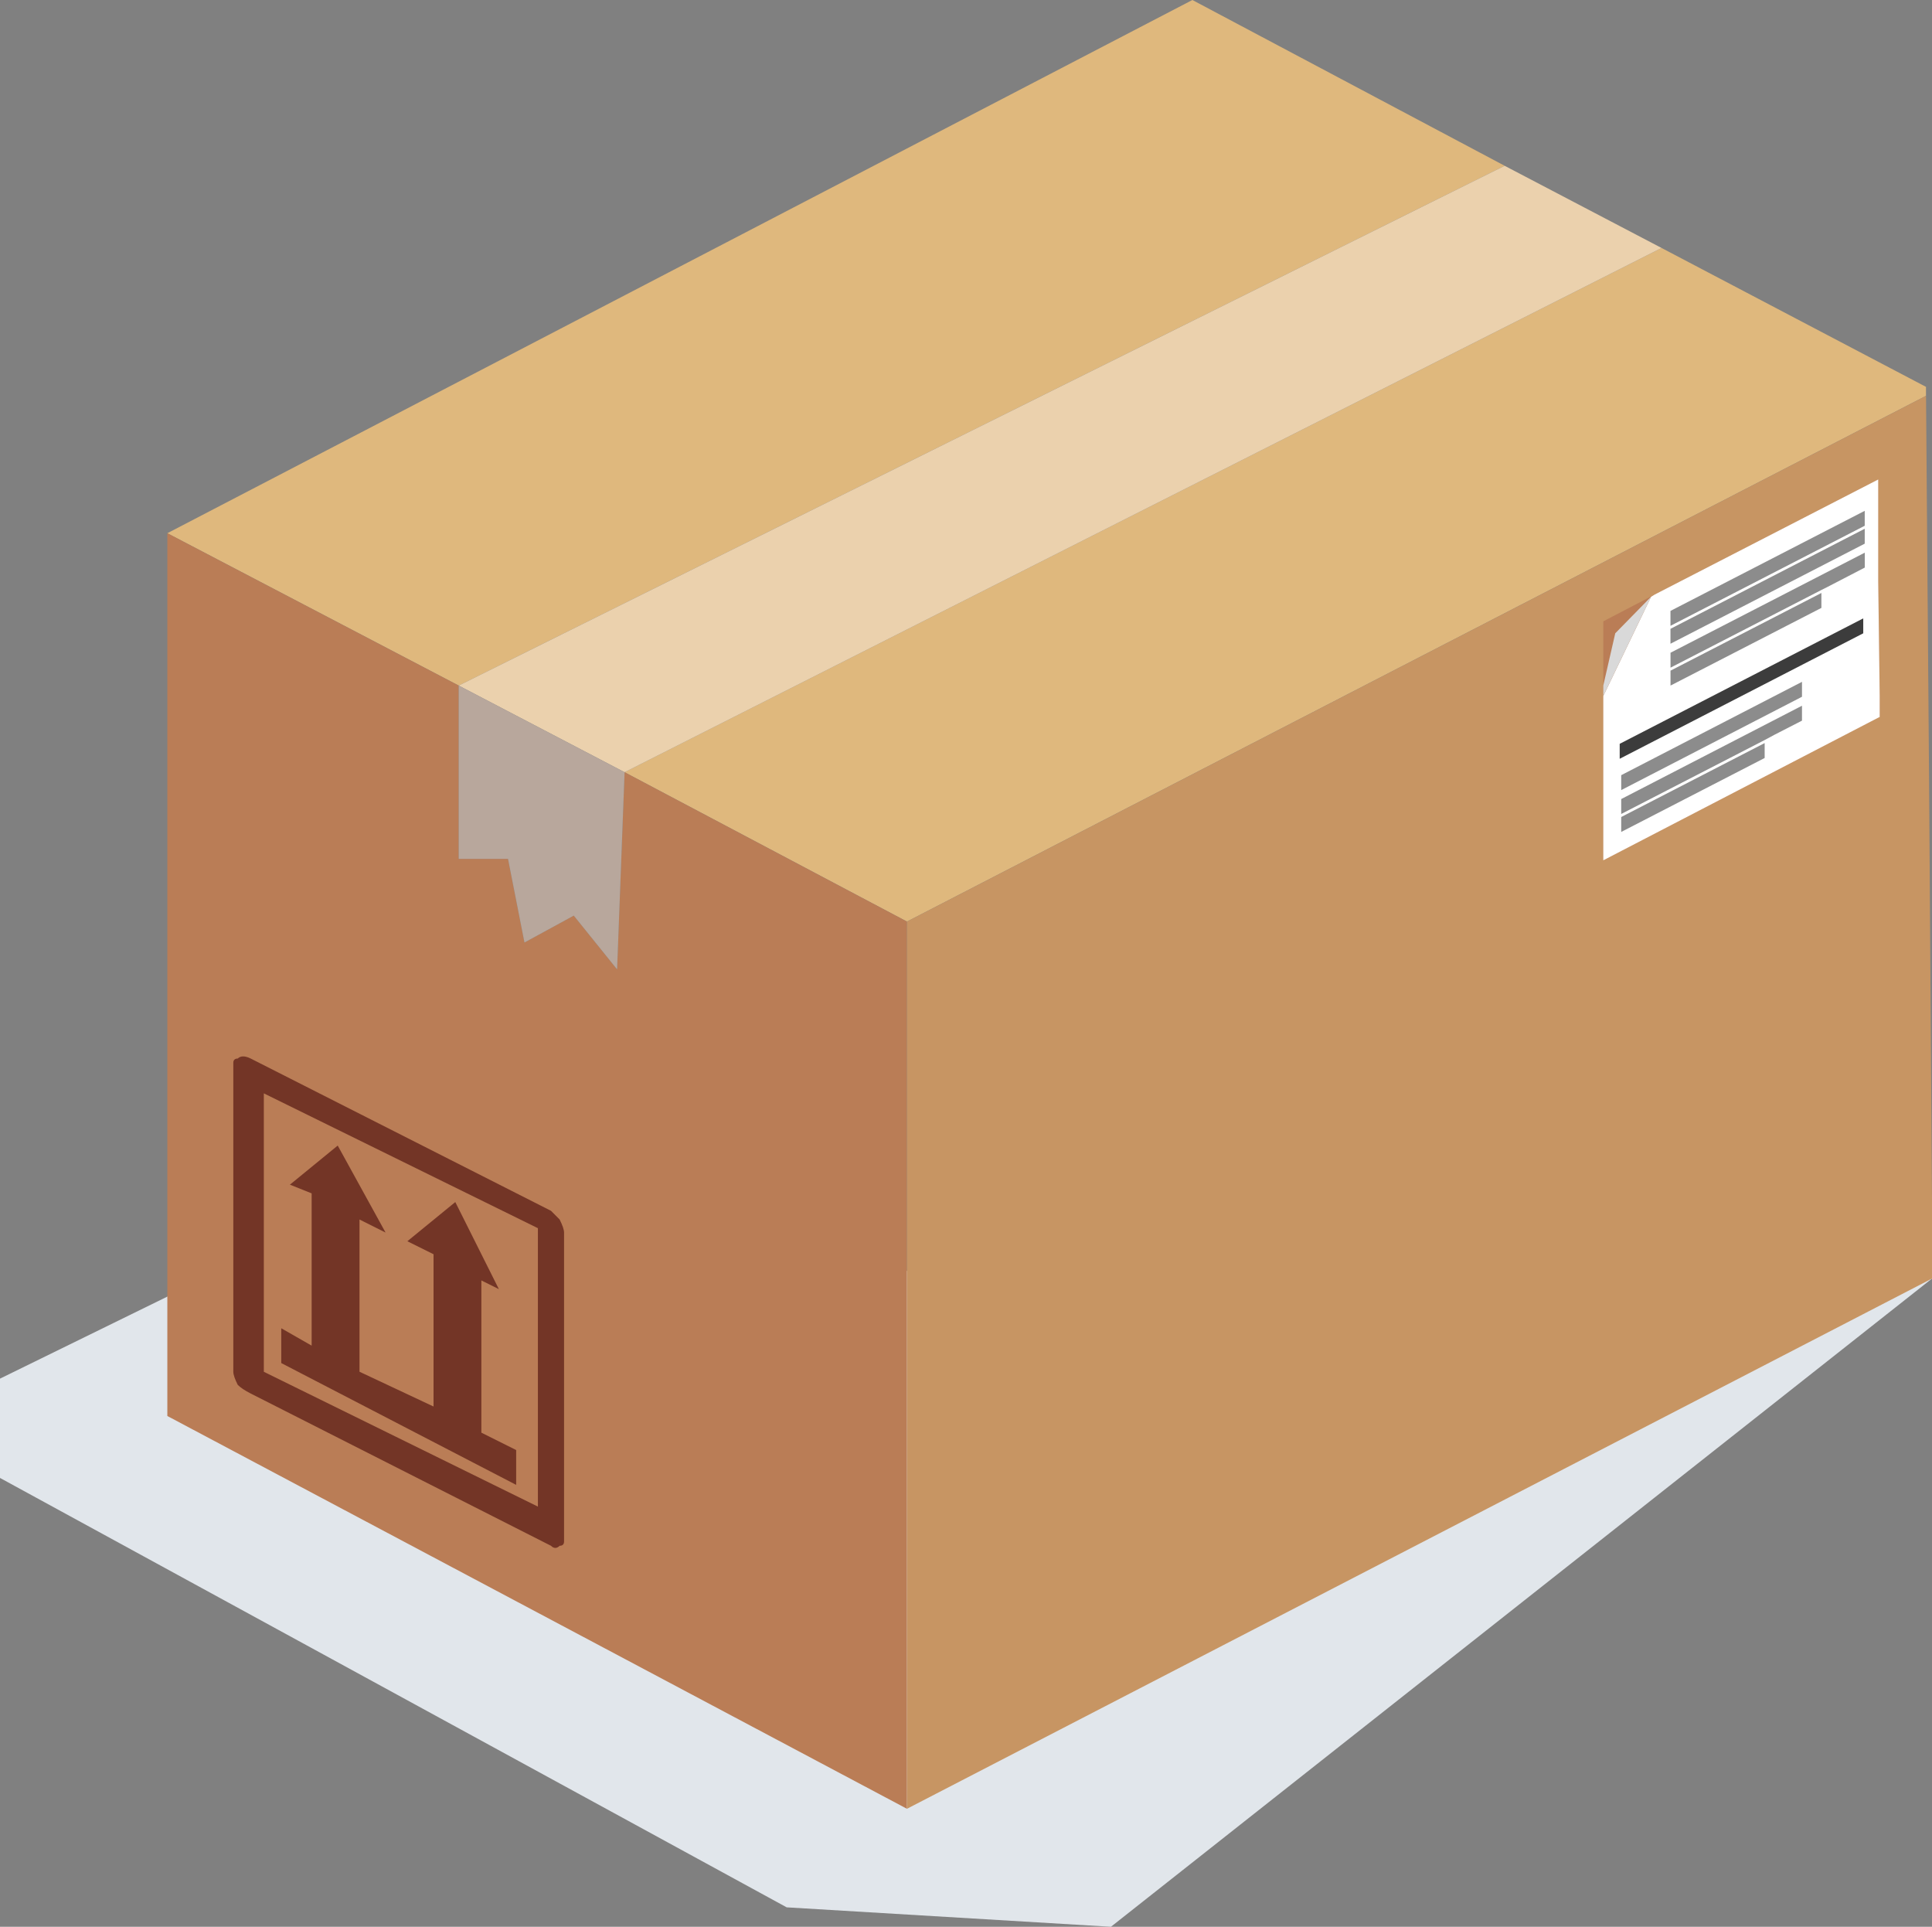 <svg width="343" height="342" viewBox="0 0 343 342" fill="none" xmlns="http://www.w3.org/2000/svg">
<rect x="0" y="0" width="343" height="342" fill="#808080" stroke="none"/>
<g clip-path="url(#clip0_6_235)">
<path fill-rule="evenodd" clip-rule="evenodd" d="M0 244.706L40.848 224.688L343 226.942L197.231 342L139.667 338.55L0 262.331V244.706Z" fill="#E1E6EB"/>
<path fill-rule="evenodd" clip-rule="evenodd" d="M161.018 163.577L110.879 137.067L294.984 44.011L341.935 68.668V70.259L161.018 163.577ZM267.13 29.428L81.44 121.689L29.709 94.646L211.691 0L267.137 29.428H267.13Z" fill="#DFB87D"/>
<path fill-rule="evenodd" clip-rule="evenodd" d="M110.886 137.067L161.018 163.577V321.056L29.709 251.337V94.646L81.44 121.689V152.445H90.192L93.112 167.29L101.864 162.519L109.557 172.061L110.886 137.067Z" fill="#BA7D56"/>
<path fill-rule="evenodd" clip-rule="evenodd" d="M161.018 163.577L341.941 70.258L342.474 137.862L343 213.417V226.942L161.018 321.056V163.577Z" fill="#C79563"/>
<path fill-rule="evenodd" clip-rule="evenodd" d="M81.44 121.689L267.13 29.428L294.984 44.011L110.886 137.067L81.44 121.689Z" fill="#EBD1AD"/>
<path fill-rule="evenodd" clip-rule="evenodd" d="M110.886 137.067L109.557 172.061L101.864 162.519L93.112 167.29L90.192 152.445H81.44V121.689L110.886 137.067Z" fill="#B8A79C"/>
<path fill-rule="evenodd" clip-rule="evenodd" d="M99.359 216.467C99.871 217.49 100.141 218.271 100.141 218.783V273.601C100.141 274.113 99.871 274.376 99.359 274.376C98.847 274.881 98.335 274.881 97.823 274.376L44.508 247.347C43.484 246.828 42.716 246.317 42.204 245.805C41.692 244.768 41.422 244 41.422 243.489V188.663C41.422 188.152 41.692 187.889 42.204 187.889C42.716 187.384 43.484 187.384 44.508 187.889L97.823 214.918C98.335 215.423 98.847 215.941 99.359 216.46V216.467ZM88.559 228.816L85.459 227.274V254.296L91.638 257.38V263.562L49.932 241.94V235.765L55.329 238.849V211.82L51.468 210.278L59.957 203.336L68.453 218.776L63.825 216.46V243.482L76.97 249.656V222.627L72.321 220.318L80.831 213.362L88.559 228.802V228.816ZM95.498 218.002L46.839 194.07V243.489L95.498 267.42V218.002Z" fill="#733526"/>
<path fill-rule="evenodd" clip-rule="evenodd" d="M284.641 121.689V110.287L293.794 105.516L333.452 85.104V103.13L333.715 123.542V127.255L284.641 152.708V121.689Z" fill="#BA7D56"/>
<path fill-rule="evenodd" clip-rule="evenodd" d="M284.641 123.542L293.13 105.917L293.794 105.516L333.452 85.104V103.13L333.715 123.542V124.344V127.255L284.641 152.708V149.79V123.542Z" fill="white"/>
<path fill-rule="evenodd" clip-rule="evenodd" d="M284.641 123.542V121.689L286.765 112.41L293.13 105.917L284.641 123.542Z" fill="#D9D9D9"/>
<path fill-rule="evenodd" clip-rule="evenodd" d="M330.795 109.761V112.41L287.554 134.681V132.026L330.795 109.761Z" fill="#3C3C3C"/>
<path fill-rule="evenodd" clip-rule="evenodd" d="M313.291 131.895V134.543L287.824 147.667V145.019L313.291 131.895ZM323.365 105.253V107.901L296.576 121.689V119.041L323.365 105.253ZM324.43 104.188L323.365 104.721L296.576 118.508V115.86L331.065 98.097V100.745L324.43 104.188ZM319.919 125.264V127.912L315.014 130.429L313.291 131.356L287.824 144.479V141.831L319.919 125.264ZM319.919 121.025V123.674L287.824 140.241V137.592L319.919 121.025ZM331.058 90.67V93.319L296.569 111.082V108.434L331.058 90.67ZM331.058 93.851V96.499L296.569 114.263V111.615L331.058 93.851Z" fill="#8C8C8C"/>
</g>
<defs>
<clipPath id="clip0_6_235">
<rect width="343" height="342" fill="white"/>
</clipPath>
</defs>
</svg>
